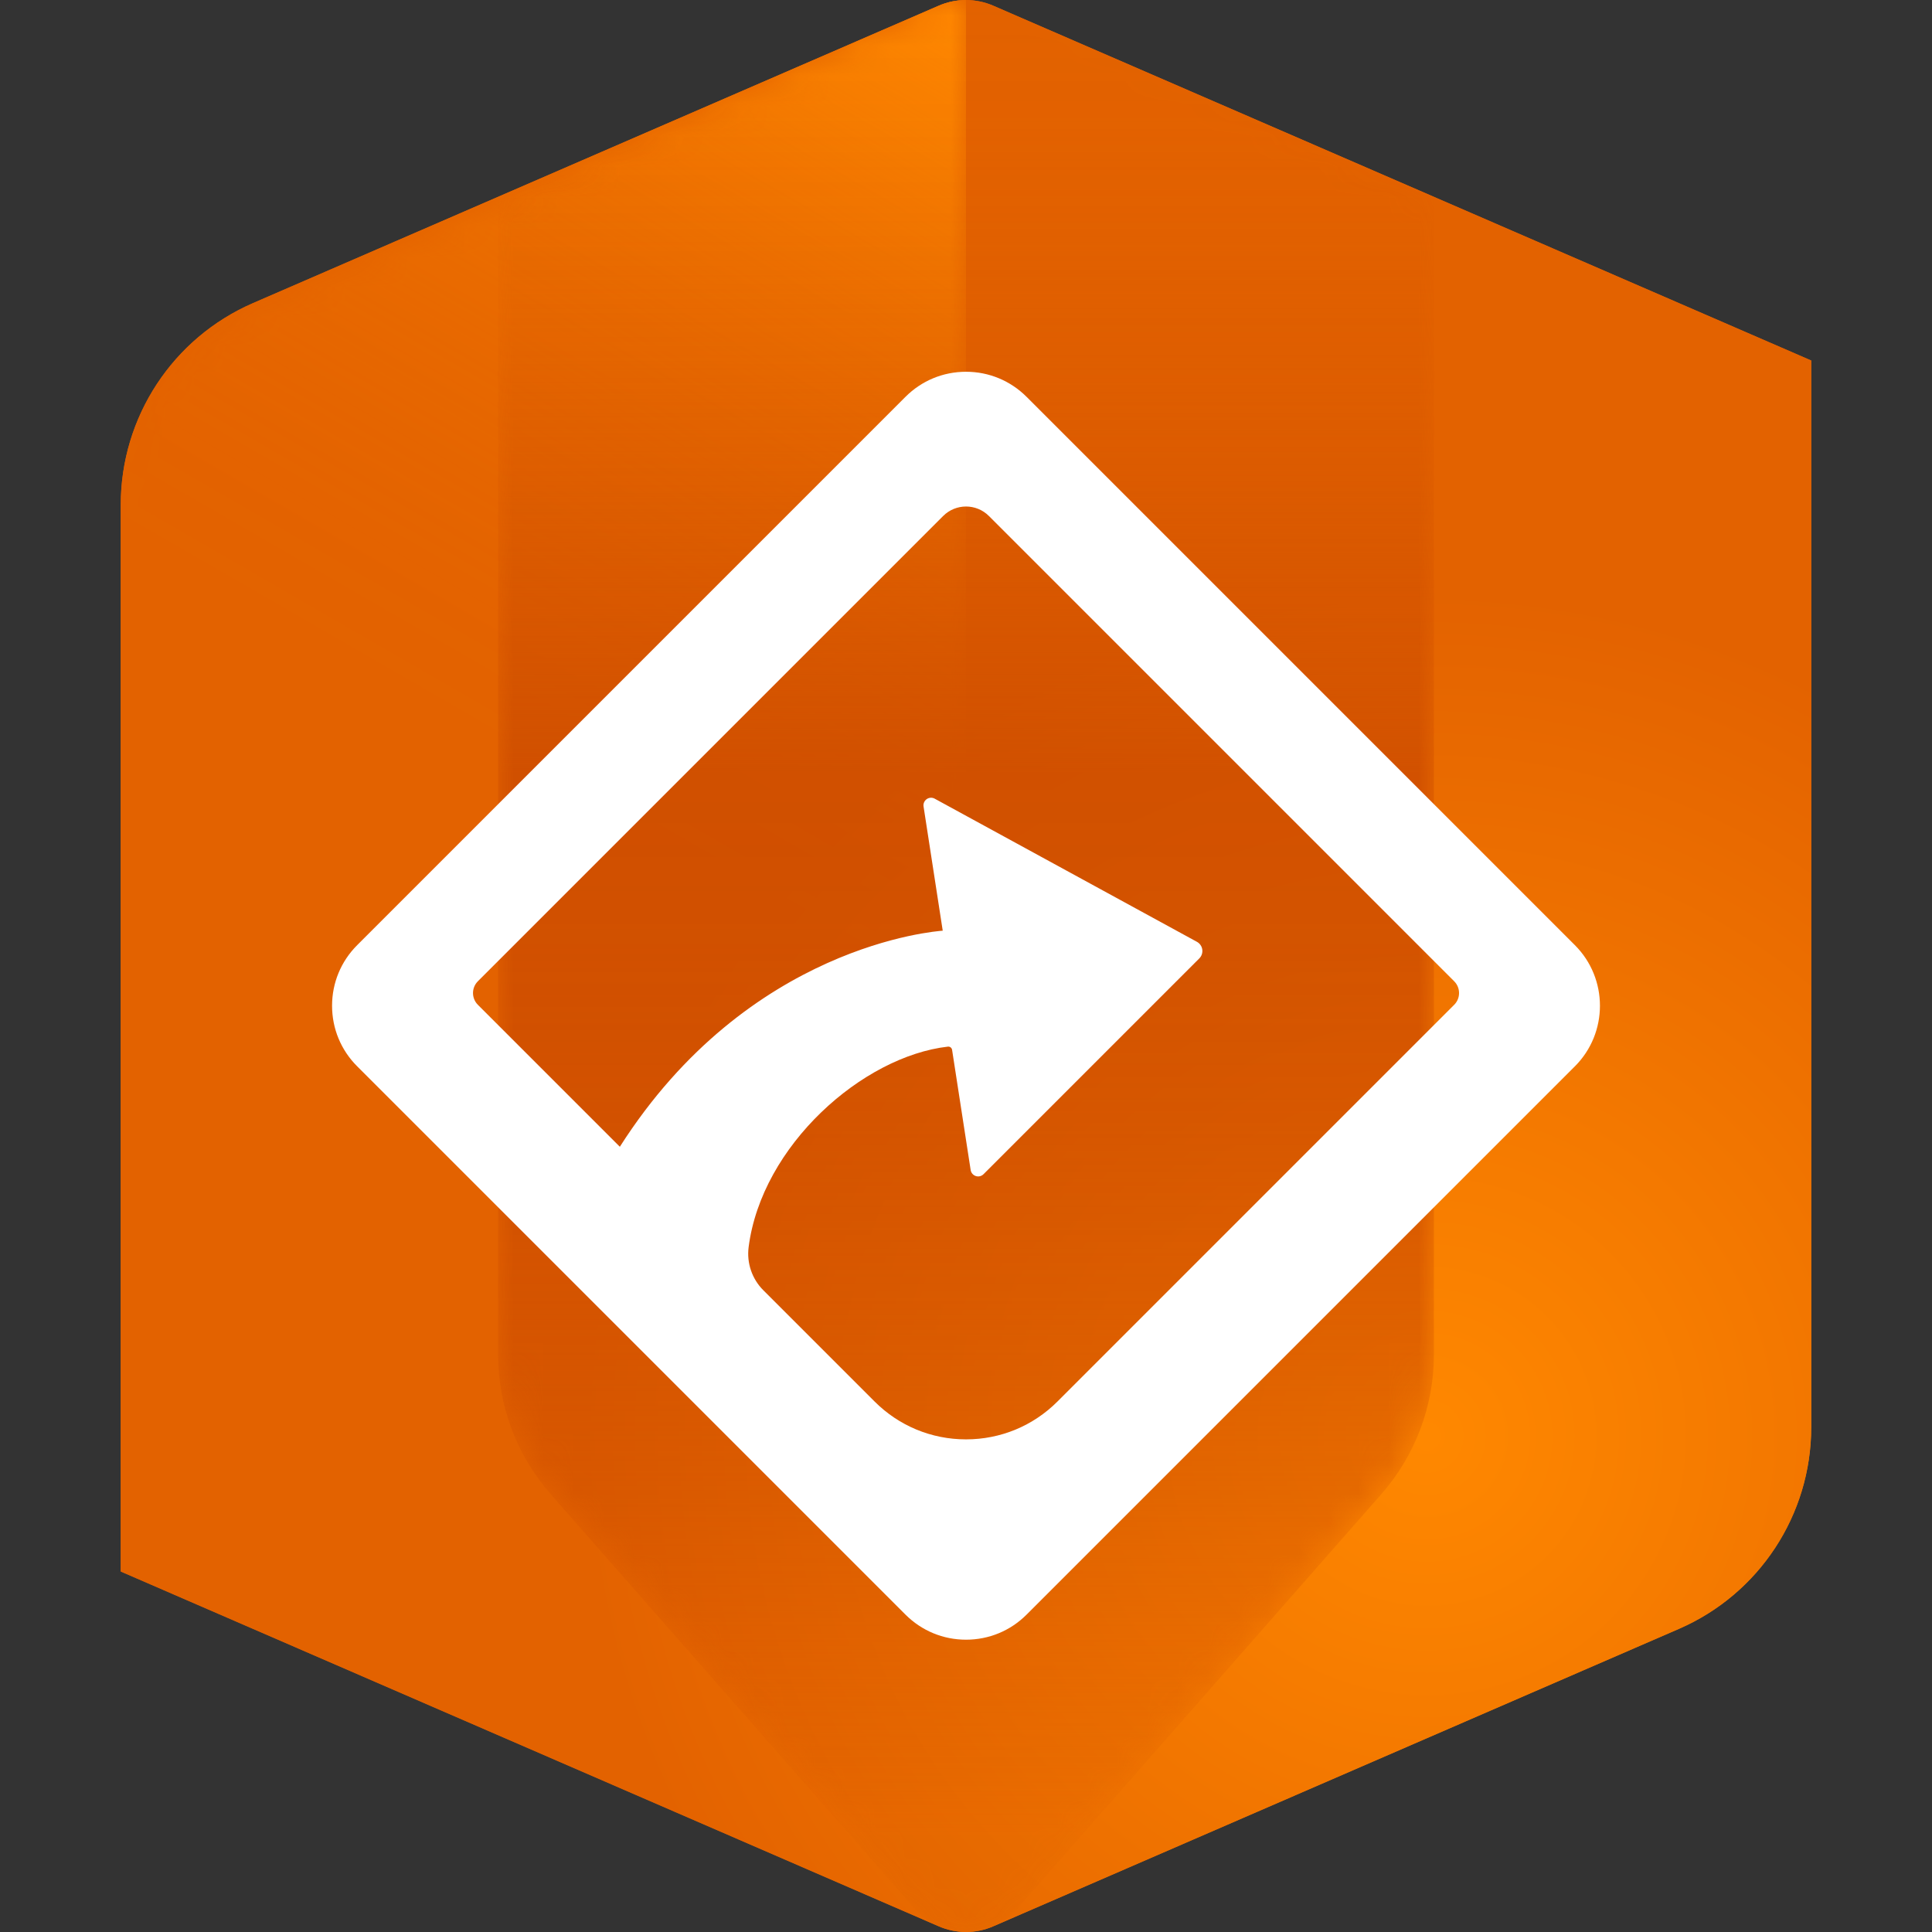 <?xml version="1.0" encoding="UTF-8"?><svg xmlns="http://www.w3.org/2000/svg" xmlns:xlink="http://www.w3.org/1999/xlink" viewBox="0 0 64 64"><rect x="0" y="0" width="64" height="64" fill="#333333" stroke="none"/><defs><style>.uuid-4f438487-d3e5-454a-9c58-0fe11b497d1d{fill:none;}.uuid-50b0be37-b0a4-4a72-91cd-a3449ab6386a{mask:url(#uuid-e9ea6ec2-93df-404f-8787-d47fb596b0f4);}.uuid-3b90a3af-1e0f-44fe-bfa1-aea5a5f2bbf1{fill:url(#uuid-bdffafe7-3d23-4c2e-b619-20f4f14b201e);}.uuid-7d191ddc-5dd2-4d2e-b49d-0d9d932f08dc{fill:#fff;}.uuid-5e445d31-388f-48bc-a37a-3772f6311ead{fill:url(#uuid-7565516d-269b-4015-8fa4-1d1d4800d641);}.uuid-829bea9e-bf3b-4a1b-9089-50f06ca79a6e{mask:url(#uuid-c9515547-78b6-4b34-bd77-a24a3fb52a61);}.uuid-9ff8c7a5-a84d-4ee0-80a5-21a5c8c37463{mask:url(#uuid-3ba4a2a0-e30d-4aea-8821-74cc1e6121f9);}.uuid-3403e741-d666-4919-86ae-1ae8c1ec7309{fill:url(#uuid-bb48f1f1-cc6a-4a98-bbaa-c9dfaecbc910);}.uuid-2db7e6c1-72b8-41f1-9902-1c742fc74682{fill:url(#uuid-a08228e2-2e02-43b0-abcd-c4227560ba52);}.uuid-0da7a5c1-e5c1-4072-80a8-cbae3a3d8342{fill:url(#uuid-a1622ac2-6035-4fb5-b7e1-e43b9388b31d);}.uuid-033a19a9-9a09-4291-98a2-8fe3c6aaef93{fill:url(#uuid-aec92de8-26de-432c-bcf5-ad0e00f5d59b);}.uuid-45c810f5-1b83-48f7-be0e-effc6e2bb76d{mask:url(#uuid-16959f22-4e8b-4d82-9c1b-5b750fb70c2e);}</style><linearGradient id="uuid-bb48f1f1-cc6a-4a98-bbaa-c9dfaecbc910" x1="38.551" y1="3.783" x2="9.009" y2="54.95" gradientTransform="matrix(1, 0, 0, 1, 0, 0)" gradientUnits="userSpaceOnUse"><stop offset=".001" stop-color="#f80"/><stop offset=".056" stop-color="#f80" stop-opacity=".797"/><stop offset=".12" stop-color="#f80" stop-opacity=".588"/><stop offset=".185" stop-color="#f80" stop-opacity=".408"/><stop offset=".25" stop-color="#f80" stop-opacity=".261"/><stop offset=".314" stop-color="#f80" stop-opacity=".147"/><stop offset=".378" stop-color="#f80" stop-opacity=".065"/><stop offset=".44" stop-color="#f80" stop-opacity=".016"/><stop offset=".5" stop-color="#f80" stop-opacity="0"/></linearGradient><linearGradient id="uuid-aec92de8-26de-432c-bcf5-ad0e00f5d59b" x1="32" y1="-.001" x2="32" y2="63.999" gradientTransform="matrix(1, 0, 0, 1, 0, 0)" gradientUnits="userSpaceOnUse"><stop offset="0" stop-color="#cc4b00" stop-opacity="0"/><stop offset=".061" stop-color="#cc4b00" stop-opacity=".02"/><stop offset=".123" stop-color="#cc4b00" stop-opacity=".081"/><stop offset=".187" stop-color="#cc4b00" stop-opacity=".183"/><stop offset=".252" stop-color="#cc4b00" stop-opacity=".326"/><stop offset=".317" stop-color="#cc4b00" stop-opacity=".509"/><stop offset=".382" stop-color="#cc4b00" stop-opacity=".73"/><stop offset=".4" stop-color="#cc4b00" stop-opacity=".8"/><stop offset=".489" stop-color="#cc4b00" stop-opacity=".78"/><stop offset=".582" stop-color="#cc4b00" stop-opacity=".719"/><stop offset=".676" stop-color="#cc4b00" stop-opacity=".617"/><stop offset=".771" stop-color="#cc4b00" stop-opacity=".474"/><stop offset=".866" stop-color="#cc4b00" stop-opacity=".293"/><stop offset=".95" stop-color="#cc4b00" stop-opacity=".1"/></linearGradient><radialGradient id="uuid-a08228e2-2e02-43b0-abcd-c4227560ba52" cx="13.512" cy="43.927" fx="13.512" fy="43.927" r="50.321" gradientTransform="translate(32.634 .002) scale(1.083)" gradientUnits="userSpaceOnUse"><stop offset=".002" stop-color="#f80"/><stop offset=".515" stop-color="#e36200"/></radialGradient><linearGradient id="uuid-bdffafe7-3d23-4c2e-b619-20f4f14b201e" x1="16.5" y1="31.998" x2="47.5" y2="31.998" gradientTransform="matrix(1, 0, 0, 1, 0, 0)" gradientUnits="userSpaceOnUse"><stop offset="0" stop-color="gray"/><stop offset=".05" stop-color="#979797"/><stop offset=".142" stop-color="#bcbcbc"/><stop offset=".234" stop-color="#d9d9d9"/><stop offset=".324" stop-color="#eee"/><stop offset=".414" stop-color="#fafafa"/><stop offset=".5" stop-color="#fff"/><stop offset=".564" stop-color="#fafafa"/><stop offset=".63" stop-color="#eee"/><stop offset=".697" stop-color="#d9d9d9"/><stop offset=".765" stop-color="#bcbcbc"/><stop offset=".833" stop-color="#979797"/><stop offset=".902" stop-color="#696969"/><stop offset=".97" stop-color="#333"/><stop offset="1" stop-color="#1a1a1a"/></linearGradient><mask id="uuid-e9ea6ec2-93df-404f-8787-d47fb596b0f4" x="16.5" y="-.001" width="31" height="64" maskUnits="userSpaceOnUse"><path class="uuid-3b90a3af-1e0f-44fe-bfa1-aea5a5f2bbf1" d="M33.69,63.234l12.069-13.74c1.122-1.277,1.741-2.919,1.741-4.62V6.579L32.902,.189c-.575-.252-1.229-.252-1.804,0l-14.598,6.39V44.875c0,1.7,.619,3.342,1.741,4.62l12.069,13.74c.905,1.031,2.504,.999,3.381,0Z"/></mask><linearGradient id="uuid-7565516d-269b-4015-8fa4-1d1d4800d641" x1="38.62" y1="3.823" x2="9.141" y2="54.883" gradientTransform="matrix(1, 0, 0, 1, 0, 0)" gradientUnits="userSpaceOnUse"><stop offset="0" stop-color="#e63a00"/><stop offset=".031" stop-color="#e63a00" stop-opacity=".883"/><stop offset=".099" stop-color="#e63a00" stop-opacity=".652"/><stop offset=".168" stop-color="#e63a00" stop-opacity=".452"/><stop offset=".236" stop-color="#e63a00" stop-opacity=".289"/><stop offset=".304" stop-color="#e63a00" stop-opacity=".163"/><stop offset=".371" stop-color="#e63a00" stop-opacity=".072"/><stop offset=".437" stop-color="#e63a00" stop-opacity=".018"/><stop offset=".5" stop-color="#e63a00" stop-opacity="0"/></linearGradient><linearGradient id="uuid-a1622ac2-6035-4fb5-b7e1-e43b9388b31d" x1="4.25" y1="32" x2="32" y2="32" gradientTransform="matrix(1, 0, 0, 1, 0, 0)" gradientUnits="userSpaceOnUse"><stop offset=".722" stop-color="#fff"/><stop offset="1" stop-color="#333"/></linearGradient><mask id="uuid-16959f22-4e8b-4d82-9c1b-5b750fb70c2e" x="4" y=".001" width="28" height="63.999" maskUnits="userSpaceOnUse"><g><path class="uuid-5e445d31-388f-48bc-a37a-3772f6311ead" d="M31.098,.189L8.443,10.106c-2.547,1.115-4.193,3.632-4.193,6.413V52.059l26.848,11.752c.288,.126,.595,.189,.902,.189V.001c-.307,0-.615,.063-.902,.189Z"/><path class="uuid-0da7a5c1-e5c1-4072-80a8-cbae3a3d8342" d="M31.098,.189L8.443,10.106c-2.547,1.115-4.193,3.632-4.193,6.413V52.059l26.848,11.752c.288,.126,.595,.189,.902,.189V.001c-.307,0-.615,.063-.902,.189Z"/></g></mask><mask id="uuid-3ba4a2a0-e30d-4aea-8821-74cc1e6121f9" x="4" y=".001" width="28" height="63.999" maskUnits="userSpaceOnUse"><g><path class="uuid-5e445d31-388f-48bc-a37a-3772f6311ead" d="M31.098,.189L8.443,10.106c-2.547,1.115-4.193,3.632-4.193,6.413V52.059l26.848,11.752c.288,.126,.595,.189,.902,.189V.001c-.307,0-.615,.063-.902,.189Z"/><path class="uuid-0da7a5c1-e5c1-4072-80a8-cbae3a3d8342" d="M31.098,.189L8.443,10.106c-2.547,1.115-4.193,3.632-4.193,6.413V52.059l26.848,11.752c.288,.126,.595,.189,.902,.189V.001c-.307,0-.615,.063-.902,.189Z"/></g></mask><mask id="uuid-c9515547-78b6-4b34-bd77-a24a3fb52a61" x="16.5" y="-.001" width="31" height="64" maskUnits="userSpaceOnUse"><path class="uuid-3b90a3af-1e0f-44fe-bfa1-aea5a5f2bbf1" d="M33.69,63.234l12.069-13.74c1.122-1.277,1.741-2.919,1.741-4.62V6.579L32.902,.189c-.575-.252-1.229-.252-1.804,0l-14.598,6.39V44.875c0,1.7,.619,3.342,1.741,4.62l12.069,13.74c.905,1.031,2.504,.999,3.381,0Z"/></mask></defs><g id="uuid-339a97df-2aea-4101-91dd-2f0b685d7827"><path class="uuid-2db7e6c1-72b8-41f1-9902-1c742fc74682" d="M4,16.721V52.058l27.099,11.754c.574,.249,1.226,.25,1.8,.001l22.716-9.854c2.662-1.155,4.384-3.779,4.384-6.681V11.942L32.901,.188c-.574-.249-1.228-.248-1.802,0L8.384,10.04c-2.662,1.155-4.384,3.779-4.384,6.681Z"/><g class="uuid-50b0be37-b0a4-4a72-91cd-a3449ab6386a"><path class="uuid-033a19a9-9a09-4291-98a2-8fe3c6aaef93" d="M30.31,63.234c.427,.486,1.043,.765,1.69,.765s1.263-.279,1.69-.765l12.069-13.74c1.122-1.277,1.741-2.919,1.741-4.62V6.579L32.901,.188c-.575-.252-1.227-.251-1.802,0l-14.599,6.333V44.875c0,1.7,.619,3.342,1.741,4.62l12.069,13.74Z"/></g><g class="uuid-45c810f5-1b83-48f7-be0e-effc6e2bb76d"><path class="uuid-3403e741-d666-4919-86ae-1ae8c1ec7309" d="M31.099,.189L8.365,10.048c-2.65,1.149-4.365,3.763-4.365,6.651V52.058l27.099,11.754c.288,.126,.593,.187,.901,.187V.001c-.307,0-.614,.062-.901,.188Z"/></g><path class="uuid-2db7e6c1-72b8-41f1-9902-1c742fc74682" d="M4,16.721V52.058l27.099,11.754c.574,.249,1.226,.25,1.8,.001l22.716-9.854c2.662-1.155,4.384-3.779,4.384-6.681V11.942L32.901,.188c-.574-.249-1.228-.248-1.802,0L8.384,10.04c-2.662,1.155-4.384,3.779-4.384,6.681Z"/><g class="uuid-9ff8c7a5-a84d-4ee0-80a5-21a5c8c37463"><path class="uuid-3403e741-d666-4919-86ae-1ae8c1ec7309" d="M31.099,.189L8.365,10.048c-2.65,1.149-4.365,3.763-4.365,6.651V52.058l27.099,11.754c.288,.126,.593,.187,.901,.187V.001c-.307,0-.614,.062-.901,.188Z"/></g><g class="uuid-829bea9e-bf3b-4a1b-9089-50f06ca79a6e"><path class="uuid-033a19a9-9a09-4291-98a2-8fe3c6aaef93" d="M30.31,63.234c.427,.486,1.043,.765,1.69,.765s1.263-.279,1.69-.765l12.069-13.74c1.122-1.277,1.741-2.919,1.741-4.62V6.579L32.901,.188c-.575-.252-1.227-.251-1.802,0l-14.599,6.333V44.875c0,1.7,.619,3.342,1.741,4.62l12.069,13.74Z"/></g></g><g id="uuid-0786549f-5f24-461c-9955-9a164f36b48b"><path class="uuid-7d191ddc-5dd2-4d2e-b49d-0d9d932f08dc" d="M52.17,35.324c1.107-1.107,1.107-2.908,0-4.015L34.008,13.147c-.536-.536-1.249-.832-2.007-.832-.758,0-1.471,.295-2.007,.832L11.832,31.309c-.536,.536-.832,1.249-.832,2.007,0,.758,.295,1.471,.832,2.007l18.162,18.162c.536,.536,1.249,.832,2.007,.832s1.471-.295,2.007-.832l18.162-18.162Zm-17.139,11.102c-.809,.809-1.885,1.255-3.03,1.255-1.145,0-2.221-.446-3.03-1.255l-3.685-3.685c-.375-.375-.554-.902-.487-1.427,.43-3.368,3.774-6.32,6.601-6.643,.067-.008,.128,.039,.139,.106l.615,3.98c.014,.094,.08,.171,.17,.201s.189,.006,.256-.061l7.149-7.149c.077-.077,.113-.186,.098-.294s-.081-.202-.177-.255l-8.687-4.742c-.084-.046-.187-.04-.265,.015s-.119,.15-.104,.244l.635,4.114c-.212,.019-6.428,.461-10.696,7.158,0,0-.544-.544-4.702-4.702-.216-.216-.216-.566-0-.781l15.412-15.412c.419-.419,1.097-.419,1.516,0l15.412,15.412c.216,.216,.216,.566,0,.781l-13.14,13.14Z"/><rect class="uuid-4f438487-d3e5-454a-9c58-0fe11b497d1d" width="64" height="64"/></g></svg>